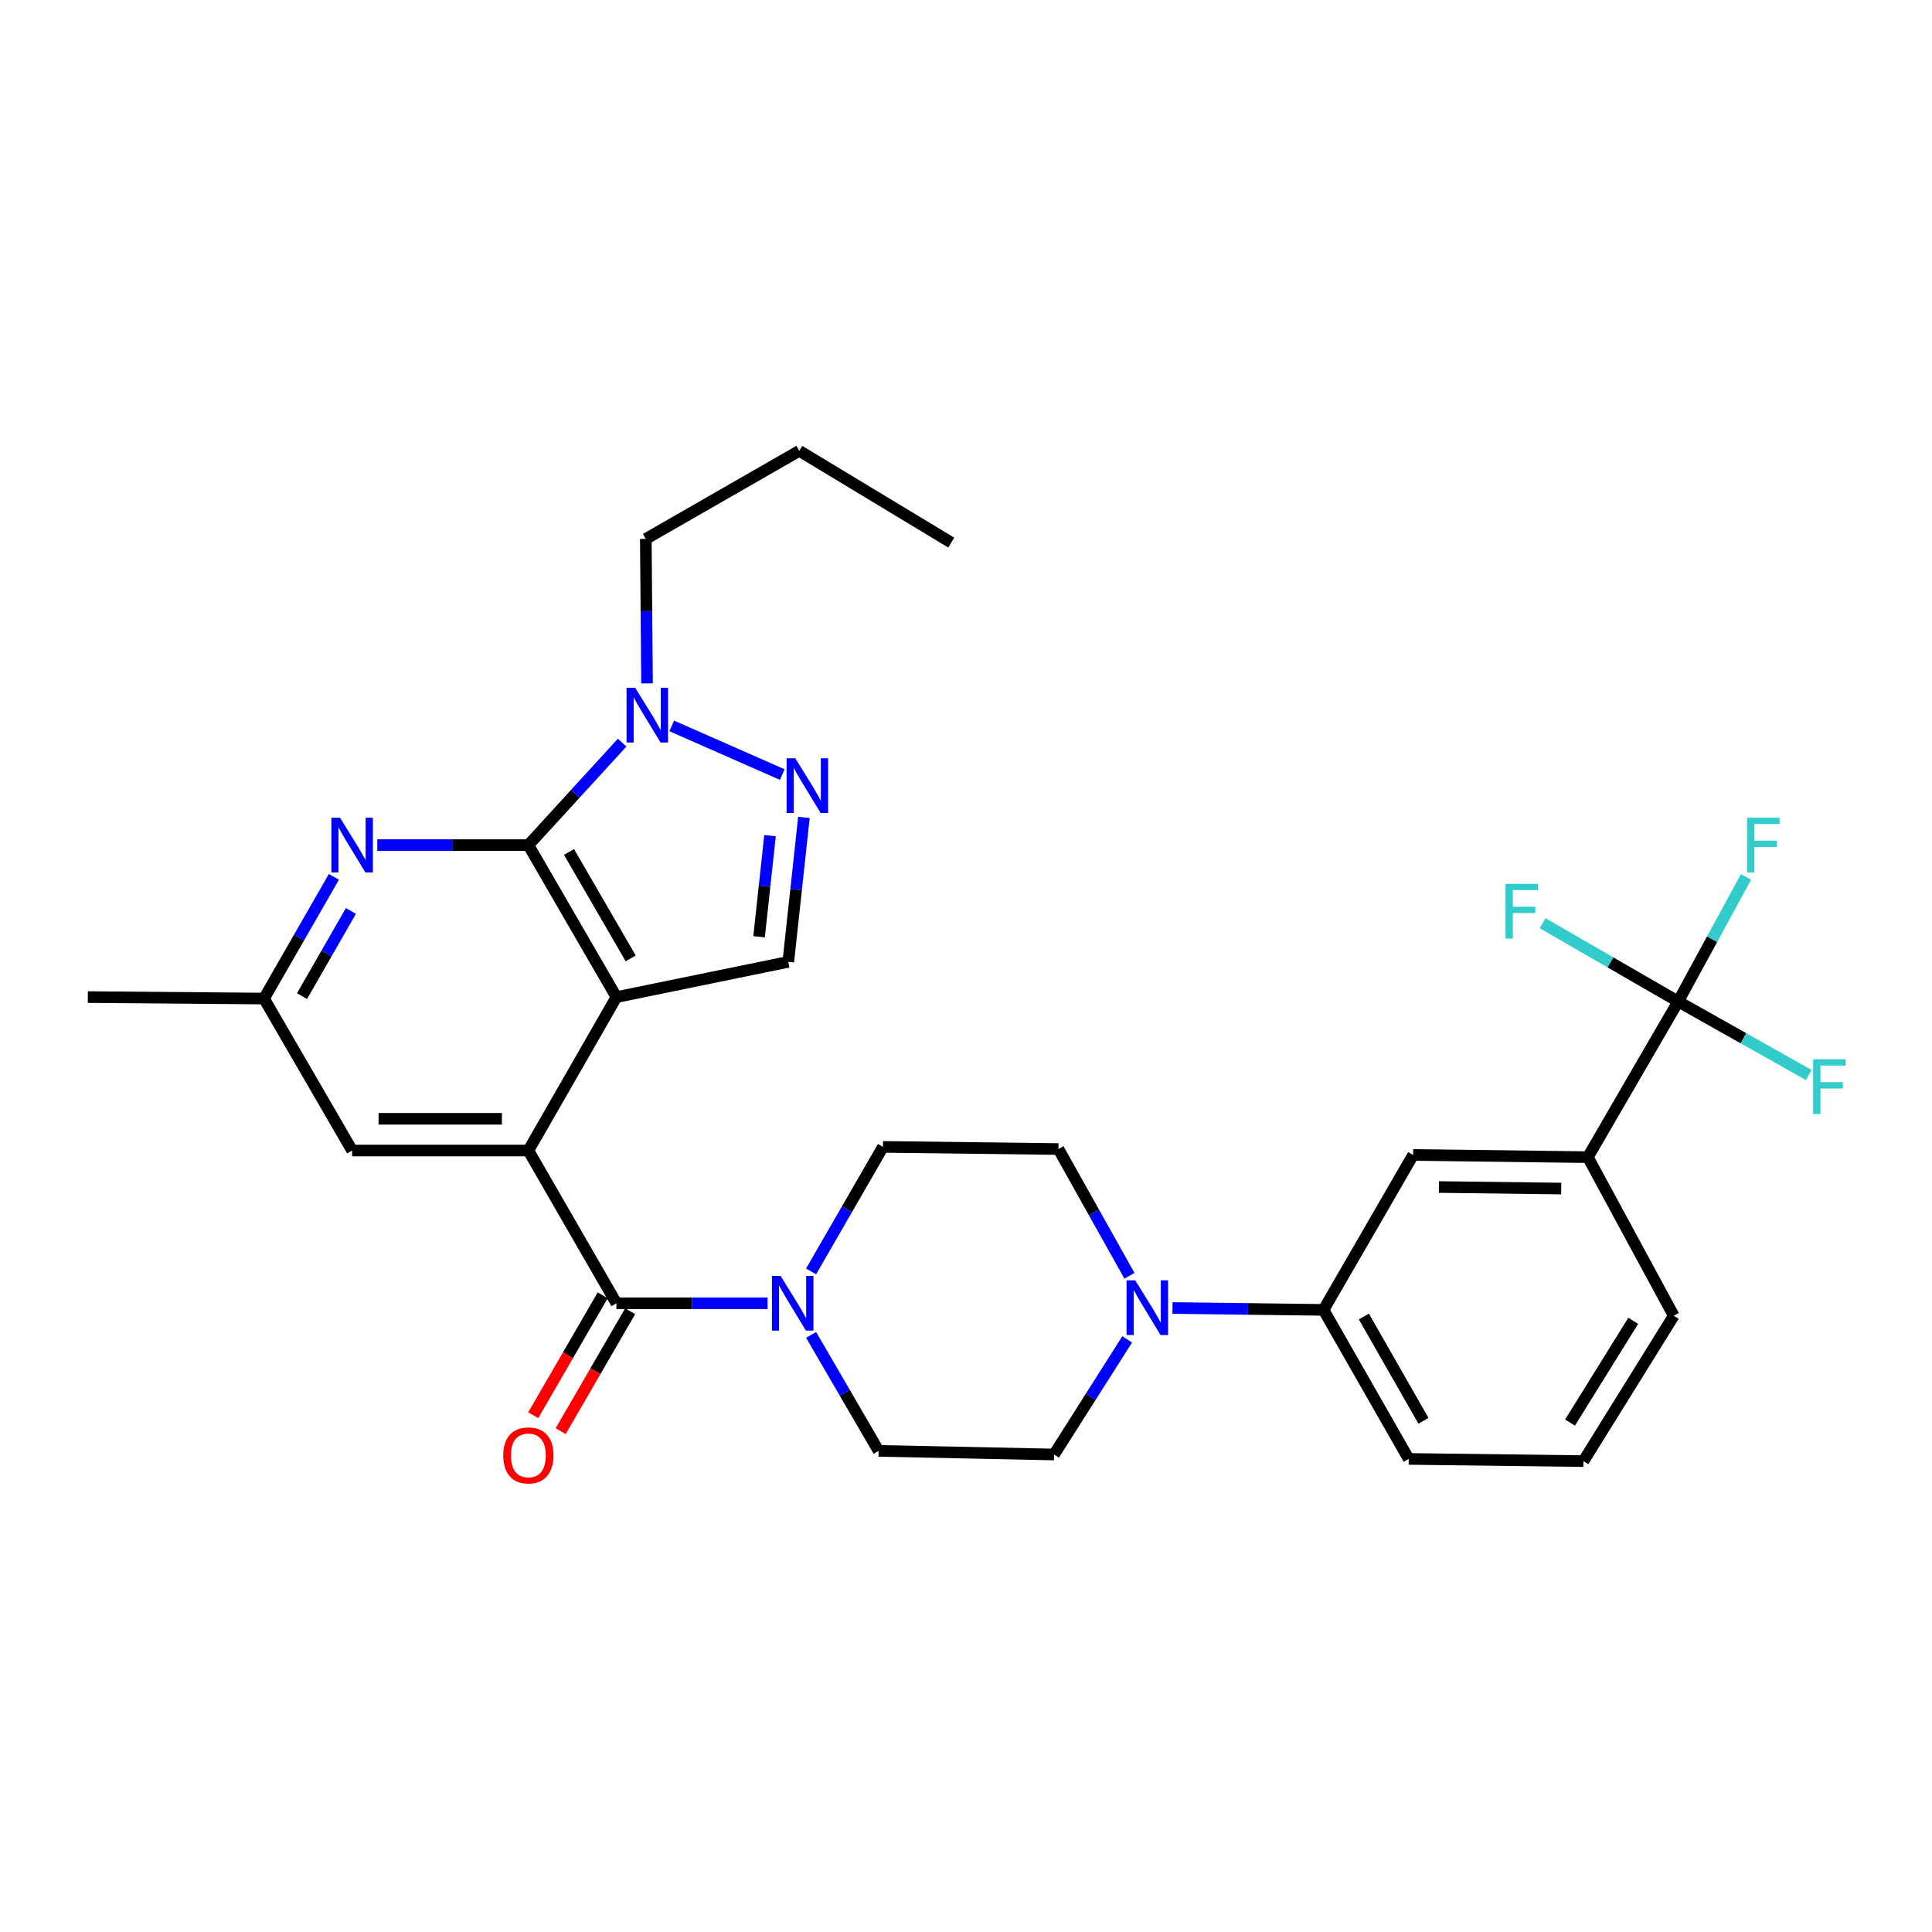 <?xml version='1.0' encoding='iso-8859-1'?>
<svg version='1.1' baseProfile='full'
              xmlns='http://www.w3.org/2000/svg'
                      xmlns:rdkit='http://www.rdkit.org/xml'
                      xmlns:xlink='http://www.w3.org/1999/xlink'
                  xml:space='preserve'
width='1000px' height='1000px' viewBox='0 0 1000 1000'>
<!-- END OF HEADER -->
<rect style='opacity:1.0;fill:#FFFFFF;stroke:none' width='1000' height='1000' x='0' y='0'> </rect>
<path class='bond-0' d='M 319.063,516.097 L 273.479,437.422' style='fill:none;fill-rule:evenodd;stroke:#000000;stroke-width:6px;stroke-linecap:butt;stroke-linejoin:miter;stroke-opacity:1' />
<path class='bond-0' d='M 326.439,496.061 L 294.53,440.988' style='fill:none;fill-rule:evenodd;stroke:#000000;stroke-width:6px;stroke-linecap:butt;stroke-linejoin:miter;stroke-opacity:1' />
<path class='bond-1' d='M 319.063,516.097 L 273.479,595.513' style='fill:none;fill-rule:evenodd;stroke:#000000;stroke-width:6px;stroke-linecap:butt;stroke-linejoin:miter;stroke-opacity:1' />
<path class='bond-5' d='M 319.063,516.097 L 408.015,497.854' style='fill:none;fill-rule:evenodd;stroke:#000000;stroke-width:6px;stroke-linecap:butt;stroke-linejoin:miter;stroke-opacity:1' />
<path class='bond-4' d='M 273.479,437.422 L 297.751,410.904' style='fill:none;fill-rule:evenodd;stroke:#000000;stroke-width:6px;stroke-linecap:butt;stroke-linejoin:miter;stroke-opacity:1' />
<path class='bond-4' d='M 297.751,410.904 L 322.024,384.386' style='fill:none;fill-rule:evenodd;stroke:#0000FF;stroke-width:6px;stroke-linecap:butt;stroke-linejoin:miter;stroke-opacity:1' />
<path class='bond-8' d='M 273.479,437.422 L 234.381,437.422' style='fill:none;fill-rule:evenodd;stroke:#000000;stroke-width:6px;stroke-linecap:butt;stroke-linejoin:miter;stroke-opacity:1' />
<path class='bond-8' d='M 234.381,437.422 L 195.284,437.422' style='fill:none;fill-rule:evenodd;stroke:#0000FF;stroke-width:6px;stroke-linecap:butt;stroke-linejoin:miter;stroke-opacity:1' />
<path class='bond-2' d='M 273.479,595.513 L 319.063,674.572' style='fill:none;fill-rule:evenodd;stroke:#000000;stroke-width:6px;stroke-linecap:butt;stroke-linejoin:miter;stroke-opacity:1' />
<path class='bond-13' d='M 273.479,595.513 L 182.263,595.513' style='fill:none;fill-rule:evenodd;stroke:#000000;stroke-width:6px;stroke-linecap:butt;stroke-linejoin:miter;stroke-opacity:1' />
<path class='bond-13' d='M 259.796,579.086 L 195.946,579.086' style='fill:none;fill-rule:evenodd;stroke:#000000;stroke-width:6px;stroke-linecap:butt;stroke-linejoin:miter;stroke-opacity:1' />
<path class='bond-6' d='M 319.063,674.572 L 358.17,674.572' style='fill:none;fill-rule:evenodd;stroke:#000000;stroke-width:6px;stroke-linecap:butt;stroke-linejoin:miter;stroke-opacity:1' />
<path class='bond-6' d='M 358.17,674.572 L 397.276,674.572' style='fill:none;fill-rule:evenodd;stroke:#0000FF;stroke-width:6px;stroke-linecap:butt;stroke-linejoin:miter;stroke-opacity:1' />
<path class='bond-15' d='M 311.957,670.453 L 293.973,701.486' style='fill:none;fill-rule:evenodd;stroke:#000000;stroke-width:6px;stroke-linecap:butt;stroke-linejoin:miter;stroke-opacity:1' />
<path class='bond-15' d='M 293.973,701.486 L 275.988,732.518' style='fill:none;fill-rule:evenodd;stroke:#FF0000;stroke-width:6px;stroke-linecap:butt;stroke-linejoin:miter;stroke-opacity:1' />
<path class='bond-15' d='M 326.17,678.69 L 308.185,709.722' style='fill:none;fill-rule:evenodd;stroke:#000000;stroke-width:6px;stroke-linecap:butt;stroke-linejoin:miter;stroke-opacity:1' />
<path class='bond-15' d='M 308.185,709.722 L 290.201,740.755' style='fill:none;fill-rule:evenodd;stroke:#FF0000;stroke-width:6px;stroke-linecap:butt;stroke-linejoin:miter;stroke-opacity:1' />
<path class='bond-3' d='M 416.108,423.093 L 412.062,460.474' style='fill:none;fill-rule:evenodd;stroke:#0000FF;stroke-width:6px;stroke-linecap:butt;stroke-linejoin:miter;stroke-opacity:1' />
<path class='bond-3' d='M 412.062,460.474 L 408.015,497.854' style='fill:none;fill-rule:evenodd;stroke:#000000;stroke-width:6px;stroke-linecap:butt;stroke-linejoin:miter;stroke-opacity:1' />
<path class='bond-3' d='M 398.563,432.539 L 395.73,458.706' style='fill:none;fill-rule:evenodd;stroke:#0000FF;stroke-width:6px;stroke-linecap:butt;stroke-linejoin:miter;stroke-opacity:1' />
<path class='bond-3' d='M 395.73,458.706 L 392.898,484.872' style='fill:none;fill-rule:evenodd;stroke:#000000;stroke-width:6px;stroke-linecap:butt;stroke-linejoin:miter;stroke-opacity:1' />
<path class='bond-30' d='M 404.887,400.914 L 347.691,375.731' style='fill:none;fill-rule:evenodd;stroke:#0000FF;stroke-width:6px;stroke-linecap:butt;stroke-linejoin:miter;stroke-opacity:1' />
<path class='bond-23' d='M 334.903,353.722 L 334.585,316.335' style='fill:none;fill-rule:evenodd;stroke:#0000FF;stroke-width:6px;stroke-linecap:butt;stroke-linejoin:miter;stroke-opacity:1' />
<path class='bond-23' d='M 334.585,316.335 L 334.267,278.947' style='fill:none;fill-rule:evenodd;stroke:#000000;stroke-width:6px;stroke-linecap:butt;stroke-linejoin:miter;stroke-opacity:1' />
<path class='bond-16' d='M 419.824,690.941 L 437.291,720.954' style='fill:none;fill-rule:evenodd;stroke:#0000FF;stroke-width:6px;stroke-linecap:butt;stroke-linejoin:miter;stroke-opacity:1' />
<path class='bond-16' d='M 437.291,720.954 L 454.759,750.966' style='fill:none;fill-rule:evenodd;stroke:#000000;stroke-width:6px;stroke-linecap:butt;stroke-linejoin:miter;stroke-opacity:1' />
<path class='bond-17' d='M 419.817,658.075 L 438.415,625.849' style='fill:none;fill-rule:evenodd;stroke:#0000FF;stroke-width:6px;stroke-linecap:butt;stroke-linejoin:miter;stroke-opacity:1' />
<path class='bond-17' d='M 438.415,625.849 L 457.013,593.623' style='fill:none;fill-rule:evenodd;stroke:#000000;stroke-width:6px;stroke-linecap:butt;stroke-linejoin:miter;stroke-opacity:1' />
<path class='bond-7' d='M 868.626,518.379 L 821.864,598.944' style='fill:none;fill-rule:evenodd;stroke:#000000;stroke-width:6px;stroke-linecap:butt;stroke-linejoin:miter;stroke-opacity:1' />
<path class='bond-20' d='M 868.626,518.379 L 833.531,498.113' style='fill:none;fill-rule:evenodd;stroke:#000000;stroke-width:6px;stroke-linecap:butt;stroke-linejoin:miter;stroke-opacity:1' />
<path class='bond-20' d='M 833.531,498.113 L 798.435,477.847' style='fill:none;fill-rule:evenodd;stroke:#33CCCC;stroke-width:6px;stroke-linecap:butt;stroke-linejoin:miter;stroke-opacity:1' />
<path class='bond-21' d='M 868.626,518.379 L 902.426,537.411' style='fill:none;fill-rule:evenodd;stroke:#000000;stroke-width:6px;stroke-linecap:butt;stroke-linejoin:miter;stroke-opacity:1' />
<path class='bond-21' d='M 902.426,537.411 L 936.226,556.443' style='fill:none;fill-rule:evenodd;stroke:#33CCCC;stroke-width:6px;stroke-linecap:butt;stroke-linejoin:miter;stroke-opacity:1' />
<path class='bond-22' d='M 868.626,518.379 L 886.18,486.132' style='fill:none;fill-rule:evenodd;stroke:#000000;stroke-width:6px;stroke-linecap:butt;stroke-linejoin:miter;stroke-opacity:1' />
<path class='bond-22' d='M 886.18,486.132 L 903.734,453.886' style='fill:none;fill-rule:evenodd;stroke:#33CCCC;stroke-width:6px;stroke-linecap:butt;stroke-linejoin:miter;stroke-opacity:1' />
<path class='bond-31' d='M 172.818,453.872 L 154.735,485.363' style='fill:none;fill-rule:evenodd;stroke:#0000FF;stroke-width:6px;stroke-linecap:butt;stroke-linejoin:miter;stroke-opacity:1' />
<path class='bond-31' d='M 154.735,485.363 L 136.651,516.855' style='fill:none;fill-rule:evenodd;stroke:#000000;stroke-width:6px;stroke-linecap:butt;stroke-linejoin:miter;stroke-opacity:1' />
<path class='bond-31' d='M 181.638,471.499 L 168.98,493.543' style='fill:none;fill-rule:evenodd;stroke:#0000FF;stroke-width:6px;stroke-linecap:butt;stroke-linejoin:miter;stroke-opacity:1' />
<path class='bond-31' d='M 168.98,493.543 L 156.322,515.587' style='fill:none;fill-rule:evenodd;stroke:#000000;stroke-width:6px;stroke-linecap:butt;stroke-linejoin:miter;stroke-opacity:1' />
<path class='bond-9' d='M 584.599,660.34 L 566.227,627.543' style='fill:none;fill-rule:evenodd;stroke:#0000FF;stroke-width:6px;stroke-linecap:butt;stroke-linejoin:miter;stroke-opacity:1' />
<path class='bond-9' d='M 566.227,627.543 L 547.854,594.746' style='fill:none;fill-rule:evenodd;stroke:#000000;stroke-width:6px;stroke-linecap:butt;stroke-linejoin:miter;stroke-opacity:1' />
<path class='bond-11' d='M 606.87,677.016 L 645.962,677.505' style='fill:none;fill-rule:evenodd;stroke:#0000FF;stroke-width:6px;stroke-linecap:butt;stroke-linejoin:miter;stroke-opacity:1' />
<path class='bond-11' d='M 645.962,677.505 L 685.055,677.994' style='fill:none;fill-rule:evenodd;stroke:#000000;stroke-width:6px;stroke-linecap:butt;stroke-linejoin:miter;stroke-opacity:1' />
<path class='bond-32' d='M 583.427,693.264 L 564.504,723.06' style='fill:none;fill-rule:evenodd;stroke:#0000FF;stroke-width:6px;stroke-linecap:butt;stroke-linejoin:miter;stroke-opacity:1' />
<path class='bond-32' d='M 564.504,723.06 L 545.582,752.855' style='fill:none;fill-rule:evenodd;stroke:#000000;stroke-width:6px;stroke-linecap:butt;stroke-linejoin:miter;stroke-opacity:1' />
<path class='bond-10' d='M 821.864,598.944 L 731.425,597.803' style='fill:none;fill-rule:evenodd;stroke:#000000;stroke-width:6px;stroke-linecap:butt;stroke-linejoin:miter;stroke-opacity:1' />
<path class='bond-10' d='M 808.091,615.198 L 744.784,614.4' style='fill:none;fill-rule:evenodd;stroke:#000000;stroke-width:6px;stroke-linecap:butt;stroke-linejoin:miter;stroke-opacity:1' />
<path class='bond-33' d='M 821.864,598.944 L 866.326,681.033' style='fill:none;fill-rule:evenodd;stroke:#000000;stroke-width:6px;stroke-linecap:butt;stroke-linejoin:miter;stroke-opacity:1' />
<path class='bond-12' d='M 685.055,677.994 L 731.425,597.803' style='fill:none;fill-rule:evenodd;stroke:#000000;stroke-width:6px;stroke-linecap:butt;stroke-linejoin:miter;stroke-opacity:1' />
<path class='bond-25' d='M 685.055,677.994 L 729.143,755.137' style='fill:none;fill-rule:evenodd;stroke:#000000;stroke-width:6px;stroke-linecap:butt;stroke-linejoin:miter;stroke-opacity:1' />
<path class='bond-25' d='M 705.931,681.414 L 736.792,735.414' style='fill:none;fill-rule:evenodd;stroke:#000000;stroke-width:6px;stroke-linecap:butt;stroke-linejoin:miter;stroke-opacity:1' />
<path class='bond-14' d='M 182.263,595.513 L 136.651,516.855' style='fill:none;fill-rule:evenodd;stroke:#000000;stroke-width:6px;stroke-linecap:butt;stroke-linejoin:miter;stroke-opacity:1' />
<path class='bond-27' d='M 136.651,516.855 L 45.455,516.097' style='fill:none;fill-rule:evenodd;stroke:#000000;stroke-width:6px;stroke-linecap:butt;stroke-linejoin:miter;stroke-opacity:1' />
<path class='bond-19' d='M 454.759,750.966 L 545.582,752.855' style='fill:none;fill-rule:evenodd;stroke:#000000;stroke-width:6px;stroke-linecap:butt;stroke-linejoin:miter;stroke-opacity:1' />
<path class='bond-18' d='M 457.013,593.623 L 547.854,594.746' style='fill:none;fill-rule:evenodd;stroke:#000000;stroke-width:6px;stroke-linecap:butt;stroke-linejoin:miter;stroke-opacity:1' />
<path class='bond-28' d='M 334.267,278.947 L 413.701,233.353' style='fill:none;fill-rule:evenodd;stroke:#000000;stroke-width:6px;stroke-linecap:butt;stroke-linejoin:miter;stroke-opacity:1' />
<path class='bond-24' d='M 866.326,681.033 L 819.583,756.277' style='fill:none;fill-rule:evenodd;stroke:#000000;stroke-width:6px;stroke-linecap:butt;stroke-linejoin:miter;stroke-opacity:1' />
<path class='bond-24' d='M 845.361,683.651 L 812.641,736.322' style='fill:none;fill-rule:evenodd;stroke:#000000;stroke-width:6px;stroke-linecap:butt;stroke-linejoin:miter;stroke-opacity:1' />
<path class='bond-26' d='M 729.143,755.137 L 819.583,756.277' style='fill:none;fill-rule:evenodd;stroke:#000000;stroke-width:6px;stroke-linecap:butt;stroke-linejoin:miter;stroke-opacity:1' />
<path class='bond-29' d='M 413.701,233.353 L 492.367,280.846' style='fill:none;fill-rule:evenodd;stroke:#000000;stroke-width:6px;stroke-linecap:butt;stroke-linejoin:miter;stroke-opacity:1' />
<path  class='atom-4' d='M 411.63 392.479
L 420.91 407.479
Q 421.83 408.959, 423.31 411.639
Q 424.79 414.319, 424.87 414.479
L 424.87 392.479
L 428.63 392.479
L 428.63 420.799
L 424.75 420.799
L 414.79 404.399
Q 413.63 402.479, 412.39 400.279
Q 411.19 398.079, 410.83 397.399
L 410.83 420.799
L 407.15 420.799
L 407.15 392.479
L 411.63 392.479
' fill='#0000FF'/>
<path  class='atom-5' d='M 328.783 356.002
L 338.063 371.002
Q 338.983 372.482, 340.463 375.162
Q 341.943 377.842, 342.023 378.002
L 342.023 356.002
L 345.783 356.002
L 345.783 384.322
L 341.903 384.322
L 331.943 367.922
Q 330.783 366.002, 329.543 363.802
Q 328.343 361.602, 327.983 360.922
L 327.983 384.322
L 324.303 384.322
L 324.303 356.002
L 328.783 356.002
' fill='#0000FF'/>
<path  class='atom-7' d='M 404.037 660.412
L 413.317 675.412
Q 414.237 676.892, 415.717 679.572
Q 417.197 682.252, 417.277 682.412
L 417.277 660.412
L 421.037 660.412
L 421.037 688.732
L 417.157 688.732
L 407.197 672.332
Q 406.037 670.412, 404.797 668.212
Q 403.597 666.012, 403.237 665.332
L 403.237 688.732
L 399.557 688.732
L 399.557 660.412
L 404.037 660.412
' fill='#0000FF'/>
<path  class='atom-9' d='M 176.003 423.262
L 185.283 438.262
Q 186.203 439.742, 187.683 442.422
Q 189.163 445.102, 189.243 445.262
L 189.243 423.262
L 193.003 423.262
L 193.003 451.582
L 189.123 451.582
L 179.163 435.182
Q 178.003 433.262, 176.763 431.062
Q 175.563 428.862, 175.203 428.182
L 175.203 451.582
L 171.523 451.582
L 171.523 423.262
L 176.003 423.262
' fill='#0000FF'/>
<path  class='atom-10' d='M 587.589 662.693
L 596.869 677.693
Q 597.789 679.173, 599.269 681.853
Q 600.749 684.533, 600.829 684.693
L 600.829 662.693
L 604.589 662.693
L 604.589 691.013
L 600.709 691.013
L 590.749 674.613
Q 589.589 672.693, 588.349 670.493
Q 587.149 668.293, 586.789 667.613
L 586.789 691.013
L 583.109 691.013
L 583.109 662.693
L 587.589 662.693
' fill='#0000FF'/>
<path  class='atom-16' d='M 260.479 753.309
Q 260.479 746.509, 263.839 742.709
Q 267.199 738.909, 273.479 738.909
Q 279.759 738.909, 283.119 742.709
Q 286.479 746.509, 286.479 753.309
Q 286.479 760.189, 283.079 764.109
Q 279.679 767.989, 273.479 767.989
Q 267.239 767.989, 263.839 764.109
Q 260.479 760.229, 260.479 753.309
M 273.479 764.789
Q 277.799 764.789, 280.119 761.909
Q 282.479 758.989, 282.479 753.309
Q 282.479 747.749, 280.119 744.949
Q 277.799 742.109, 273.479 742.109
Q 269.159 742.109, 266.799 744.909
Q 264.479 747.709, 264.479 753.309
Q 264.479 759.029, 266.799 761.909
Q 269.159 764.789, 273.479 764.789
' fill='#FF0000'/>
<path  class='atom-21' d='M 779.258 457.475
L 796.098 457.475
L 796.098 460.715
L 783.058 460.715
L 783.058 469.315
L 794.658 469.315
L 794.658 472.595
L 783.058 472.595
L 783.058 485.795
L 779.258 485.795
L 779.258 457.475
' fill='#33CCCC'/>
<path  class='atom-22' d='M 938.471 548.289
L 955.311 548.289
L 955.311 551.529
L 942.271 551.529
L 942.271 560.129
L 953.871 560.129
L 953.871 563.409
L 942.271 563.409
L 942.271 576.609
L 938.471 576.609
L 938.471 548.289
' fill='#33CCCC'/>
<path  class='atom-23' d='M 904.276 423.262
L 921.116 423.262
L 921.116 426.502
L 908.076 426.502
L 908.076 435.102
L 919.676 435.102
L 919.676 438.382
L 908.076 438.382
L 908.076 451.582
L 904.276 451.582
L 904.276 423.262
' fill='#33CCCC'/>
</svg>
